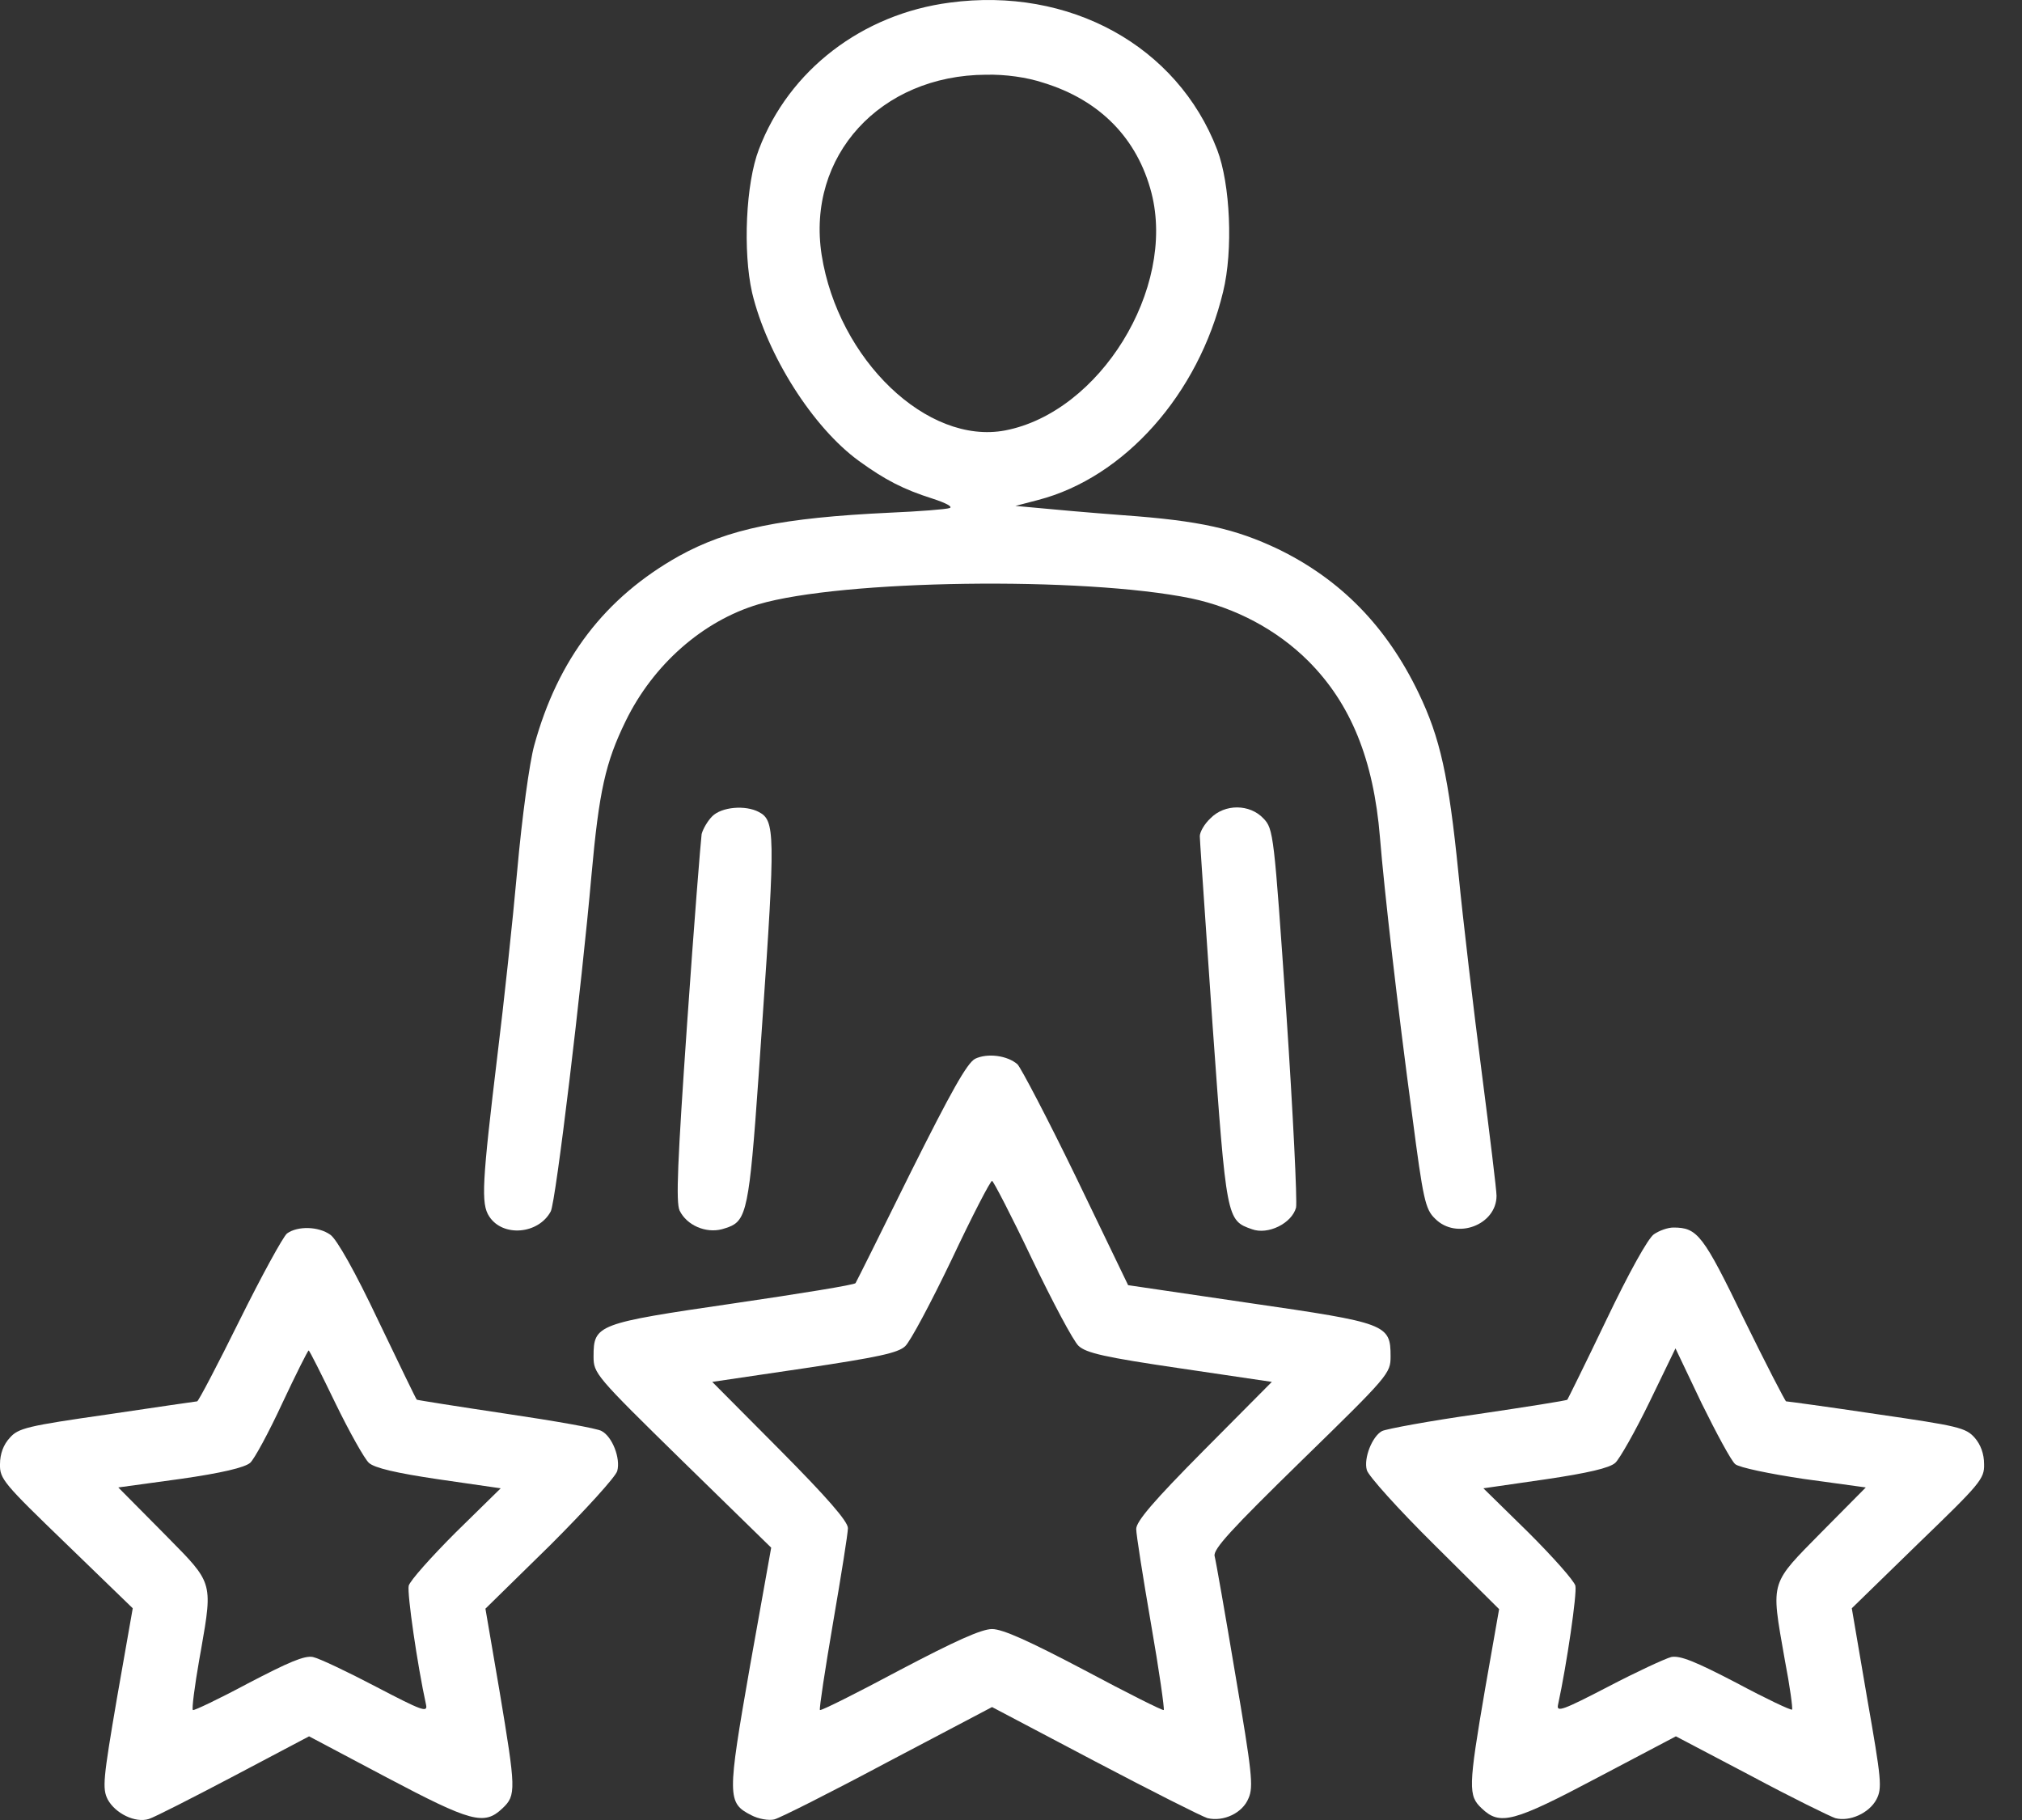 <svg width="40" height="36" viewBox="0 0 40 36" fill="none" xmlns="http://www.w3.org/2000/svg">
<rect x="0" y="0" width="40" height="36" fill="#333333" stroke="none"/>
<path fill-rule="evenodd" clip-rule="evenodd" d="M5.678 24.398C5.603 24.457 5.175 25.237 4.739 26.117C4.303 26.998 3.925 27.719 3.9 27.719C3.884 27.719 3.078 27.837 2.122 27.979C0.537 28.206 0.361 28.248 0.193 28.441C0.068 28.575 0 28.759 0 28.961C-0.008 29.254 0.076 29.346 1.309 30.537L2.626 31.812L2.315 33.582C2.038 35.2 2.022 35.376 2.131 35.594C2.282 35.871 2.676 36.064 2.944 35.98C3.053 35.947 3.808 35.561 4.622 35.133L6.114 34.345L7.649 35.158C9.318 36.039 9.578 36.114 9.939 35.77C10.215 35.511 10.207 35.401 9.88 33.439L9.603 31.82L10.886 30.562C11.582 29.866 12.186 29.204 12.211 29.095C12.279 28.843 12.111 28.415 11.901 28.306C11.826 28.256 10.97 28.105 10.006 27.963C9.05 27.82 8.253 27.694 8.245 27.686C8.236 27.686 7.892 26.973 7.481 26.117C7.029 25.161 6.66 24.507 6.534 24.423C6.299 24.256 5.888 24.247 5.678 24.398ZM6.634 27.753C6.911 28.323 7.213 28.86 7.297 28.935C7.406 29.036 7.834 29.137 8.681 29.262L9.905 29.439L9.016 30.311C8.53 30.797 8.11 31.267 8.085 31.367C8.052 31.518 8.253 32.919 8.429 33.724C8.463 33.883 8.337 33.833 7.439 33.364C6.878 33.07 6.316 32.802 6.19 32.776C6.022 32.743 5.712 32.877 4.907 33.297C4.328 33.607 3.833 33.842 3.816 33.825C3.791 33.808 3.85 33.355 3.942 32.827C3.954 32.759 3.966 32.694 3.977 32.632C4.097 31.945 4.155 31.615 4.063 31.336C3.978 31.078 3.765 30.862 3.355 30.447C3.315 30.406 3.273 30.364 3.229 30.319L2.34 29.422L3.565 29.254C4.387 29.137 4.84 29.028 4.949 28.935C5.032 28.86 5.318 28.332 5.586 27.753C5.854 27.183 6.089 26.713 6.106 26.713C6.123 26.713 6.358 27.183 6.634 27.753Z" fill="white"/>
<path fill-rule="evenodd" clip-rule="evenodd" d="M18.015 23.191C18.812 21.597 19.13 21.027 19.29 20.943C19.533 20.826 19.927 20.876 20.128 21.052C20.195 21.119 20.724 22.125 21.294 23.3L22.317 25.421L24.716 25.774C27.433 26.168 27.509 26.193 27.509 26.83C27.509 27.166 27.475 27.208 25.747 28.893C24.347 30.261 23.995 30.646 24.028 30.78C24.053 30.873 24.238 31.929 24.439 33.129C24.766 35.049 24.8 35.343 24.699 35.569C24.582 35.863 24.204 36.039 23.886 35.963C23.777 35.93 22.779 35.427 21.663 34.84L19.625 33.766L17.57 34.848C16.438 35.452 15.424 35.963 15.315 35.989C15.206 36.014 15.004 35.98 14.862 35.905C14.384 35.661 14.384 35.544 14.836 32.961L15.256 30.613L13.495 28.893C11.775 27.208 11.742 27.166 11.742 26.83C11.742 26.201 11.809 26.176 14.509 25.782C15.826 25.589 16.916 25.413 16.925 25.38C16.942 25.354 17.436 24.365 18.015 23.191ZM21.336 26.621C21.235 26.528 20.825 25.757 20.414 24.901C20.011 24.054 19.65 23.358 19.625 23.358C19.592 23.358 19.231 24.054 18.828 24.91C18.418 25.765 18.007 26.537 17.906 26.629C17.763 26.763 17.361 26.847 15.91 27.065L14.09 27.334L15.432 28.684C16.355 29.615 16.774 30.093 16.774 30.227C16.774 30.328 16.64 31.166 16.48 32.097C16.321 33.028 16.203 33.8 16.22 33.825C16.245 33.842 16.95 33.489 17.797 33.036C18.896 32.458 19.416 32.223 19.625 32.223C19.835 32.223 20.355 32.458 21.453 33.036C22.301 33.489 23.005 33.842 23.022 33.825C23.039 33.808 22.93 33.036 22.77 32.122C22.611 31.2 22.477 30.353 22.477 30.244C22.477 30.093 22.821 29.69 23.819 28.684L25.16 27.334L23.34 27.065C21.856 26.847 21.487 26.763 21.336 26.621Z" fill="white"/>
<path d="M23.944 16.188C23.827 16.297 23.735 16.456 23.735 16.54C23.735 16.599 23.793 17.444 23.874 18.624C23.908 19.119 23.947 19.674 23.986 20.255L23.988 20.284C24.263 24.122 24.264 24.139 24.766 24.314C25.085 24.432 25.555 24.197 25.639 23.887C25.664 23.761 25.58 22.025 25.446 20.029C25.202 16.49 25.194 16.397 24.993 16.188C24.724 15.903 24.23 15.894 23.944 16.188Z" fill="white"/>
<path fill-rule="evenodd" clip-rule="evenodd" d="M15.013 2.954C15.608 1.385 17.059 0.278 18.787 0.052C21.16 -0.267 23.29 0.907 24.079 2.962C24.338 3.641 24.397 4.95 24.196 5.771C23.709 7.801 22.242 9.445 20.539 9.889L20.087 10.007L20.548 10.049C20.799 10.074 21.554 10.141 22.217 10.191C23.743 10.3 24.439 10.46 25.286 10.862C26.527 11.466 27.433 12.397 28.062 13.705C28.49 14.594 28.658 15.349 28.851 17.27C28.943 18.209 29.152 19.979 29.312 21.211C29.471 22.444 29.605 23.543 29.605 23.652C29.605 24.23 28.809 24.532 28.389 24.105C28.196 23.92 28.154 23.736 27.936 22.058C27.651 19.945 27.383 17.605 27.299 16.565C27.173 15.022 26.72 13.915 25.882 13.076C25.261 12.456 24.439 12.02 23.559 11.835C21.42 11.399 16.656 11.466 15.004 11.953C13.906 12.28 12.924 13.143 12.379 14.259C11.977 15.081 11.851 15.643 11.7 17.32C11.507 19.5 10.995 23.778 10.895 23.962C10.652 24.415 9.947 24.474 9.679 24.063C9.511 23.811 9.536 23.4 9.846 20.826C9.964 19.869 10.14 18.242 10.232 17.219C10.325 16.171 10.475 15.081 10.568 14.745C11.037 13.034 11.968 11.818 13.436 10.996C14.409 10.46 15.466 10.242 17.604 10.141C18.183 10.116 18.72 10.074 18.787 10.049C18.854 10.024 18.711 9.948 18.451 9.864C17.872 9.68 17.512 9.495 16.992 9.118C16.078 8.455 15.172 7.021 14.878 5.788C14.694 4.975 14.753 3.625 15.013 2.954ZM22.779 3.817C22.502 2.744 21.764 1.981 20.64 1.637C20.313 1.528 19.885 1.469 19.508 1.478C17.411 1.486 15.952 3.088 16.254 5.042C16.581 7.113 18.342 8.807 19.885 8.514C21.756 8.153 23.265 5.713 22.779 3.817Z" fill="white"/>
<path d="M13.88 16.498C13.906 16.397 13.998 16.238 14.09 16.146C14.275 15.961 14.744 15.919 15.013 16.062C15.331 16.23 15.34 16.481 15.08 20.222C14.86 23.439 14.82 24.025 14.524 24.218C14.458 24.262 14.379 24.285 14.283 24.314C13.964 24.398 13.587 24.239 13.444 23.945C13.369 23.778 13.402 22.989 13.595 20.213C13.729 18.276 13.864 16.607 13.88 16.498Z" fill="white"/>
<path fill-rule="evenodd" clip-rule="evenodd" d="M31.777 26.109C32.222 25.178 32.599 24.499 32.717 24.415C32.826 24.34 32.994 24.281 33.103 24.281C33.581 24.281 33.69 24.423 34.503 26.101C34.939 26.99 35.317 27.719 35.333 27.719C35.359 27.719 36.164 27.828 37.12 27.971C38.738 28.206 38.889 28.239 39.066 28.441C39.183 28.575 39.25 28.759 39.25 28.961C39.258 29.254 39.175 29.346 37.942 30.537L36.633 31.812L36.935 33.582C37.22 35.209 37.237 35.368 37.12 35.594C36.977 35.863 36.591 36.039 36.306 35.963C36.206 35.93 35.451 35.561 34.637 35.125L33.153 34.345L31.61 35.158C29.932 36.047 29.672 36.114 29.312 35.77C29.044 35.519 29.044 35.36 29.379 33.406L29.656 31.829L28.372 30.554C27.66 29.85 27.064 29.187 27.039 29.078C26.972 28.843 27.148 28.407 27.341 28.306C27.425 28.265 28.28 28.105 29.236 27.971C30.201 27.828 30.997 27.703 31.006 27.686C31.014 27.677 31.367 26.965 31.777 26.109ZM35.686 29.254C35.015 29.154 34.403 29.028 34.327 28.961C34.252 28.902 33.958 28.357 33.664 27.761L33.145 26.671L32.633 27.728C32.348 28.315 32.038 28.86 31.954 28.935C31.845 29.036 31.417 29.137 30.57 29.262L29.345 29.439L30.234 30.311C30.721 30.797 31.14 31.267 31.165 31.367C31.199 31.518 30.997 32.911 30.821 33.724C30.788 33.875 30.922 33.825 31.811 33.364C32.373 33.07 32.935 32.81 33.061 32.776C33.237 32.743 33.53 32.86 34.352 33.288C34.931 33.598 35.426 33.833 35.451 33.816C35.468 33.8 35.409 33.355 35.308 32.835C35.165 32.018 35.087 31.651 35.187 31.343C35.281 31.056 35.528 30.82 36.021 30.319L36.91 29.422L35.686 29.254Z" fill="white"/>
</svg>
